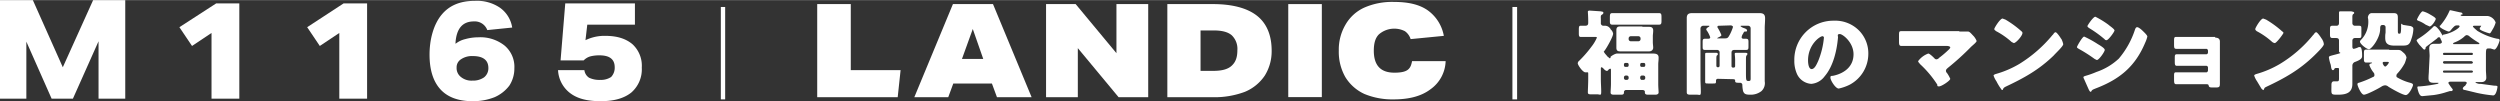 <svg xmlns="http://www.w3.org/2000/svg" width="244.3mm" height="9.9mm" viewBox="0 0 692.6 28"><rect x="0" y="0" width="692.6" height="28" fill="#333333" stroke="none"/><defs><style>.cls-1{fill:#fff;}</style></defs><g id="Layer_2" data-name="Layer 2"><g id="Layer_1-2" data-name="Layer 1"><polygon class="cls-1" points="226.4 1.1 226.4 26.9 248.7 26.9 249.5 19.4 235.7 19.4 235.7 1.1 226.4 1.1"/><path class="cls-1" d="M269.5,8l2.9,8.3h-5.9ZM264,1.1,253.3,26.9h9.4l1.4-3.8h10.7l1.4,3.8h9.6L275.1,1.1Z"/><polygon class="cls-1" points="309.3 1.1 309.3 14.7 298 1.1 289.8 1.1 289.8 26.9 298.6 26.9 298.6 13.3 309.9 26.9 318.1 26.9 318.1 1.1 309.3 1.1"/><path class="cls-1" d="M323.4,26.9V1.1H336c5.4,0,9.5,1.1,12.2,3.2s4.1,5.4,4.1,9.7a12.7,12.7,0,0,1-1.9,6.9,12.3,12.3,0,0,1-5.5,4.5,24,24,0,0,1-8.9,1.5Zm12.7-7.3c2.3,0,4-.4,5.1-1.4s1.6-2.3,1.6-4.3a5.2,5.2,0,0,0-1.6-4.2c-1.1-.9-2.7-1.3-5-1.3h-3.6V19.6Z"/><rect class="cls-1" x="356.9" y="1.1" width="9.3" height="25.77"/><path class="cls-1" d="M400.5,16.9a9.9,9.9,0,0,1-4.2,7.8c-2.5,1.9-5.9,2.8-10.2,2.8A20.2,20.2,0,0,1,378,26a12.1,12.1,0,0,1-5.3-4.7,14.1,14.1,0,0,1-1.8-7.3,13.6,13.6,0,0,1,1.8-7.1,11.5,11.5,0,0,1,5.2-4.8A19.2,19.2,0,0,1,386.2.5c3.9,0,7,.7,9.3,2.3A11.1,11.1,0,0,1,400,9.9l-9.2.9a4.2,4.2,0,0,0-1.6-2.2,6.5,6.5,0,0,0-7.2.9c-1,1-1.4,2.5-1.4,4.5,0,4.1,1.9,6.1,5.7,6.1s4.5-1.1,4.9-3.2Z"/><path class="cls-1" d="M420.3,1.9V27.5H419V1.9Z"/><path class="cls-1" d="M446.3,19.5c0-.3,0-.5-.2-.5a.9.9,0,0,0-.5.3.5.5,0,0,1-.5.3c-.3,0-.9-.6-1-.8l-.4-.2c-.2,0-.2.2-.2.5v2.8c0,1.2.1,2.3.1,3.5s-.3.7-1.1.7H441c-.8,0-1.1,0-1.1-.6s.1-2.4.1-3.6V20.5c0-.4,0-.5-.2-.5h-.6c-.7,0-2.1-2-2.1-2.5a1,1,0,0,1,.4-.7,31.7,31.7,0,0,0,3.4-3.9,11,11,0,0,0,1.5-2.5c0-.2-.3-.2-.5-.2h-4c-.4,0-.5-.3-.5-.9V8.2c0-.9.1-1.1.5-1.1h1.2c.5,0,.9-.1.9-.8V5.9c0-1.4-.1-2.5-.1-2.7s.2-.3.5-.3l3,.2c.5.1.8.1.8.4s-.2.4-.5.6-.2.7-.2,1.2v1a.7.7,0,0,0,.7.8h.4a1.7,1.7,0,0,1,1.5.8c.1,0,.1.1.1.2a1.9,1.9,0,0,1,.7,1.2c0,.8-1.7,3.8-2.3,4.6s-.2.3-.2.5.7.9,1,1.3l.3.2c.1.1.1.2.3.2s.2-.3.2-.4,1.2-.9,1.8-.9h9.7c.8,0,1.8,0,1.8,1.1s-.1,1.1-.1,2.1v5.2c0,.9.1,2,.1,2.4s-.4.6-.9.6h-2c-.5,0-.9-.1-.9-.6v-.2c0-.4-.4-.5-.7-.5h-4.5a.6.6,0,0,0-.6.5v.2c0,.5-.3.6-.8.6h-2c-.5,0-.9-.1-.9-.6s.1-1.6.1-2.4ZM456.8,3.6h2.8c.7,0,.7.4.7,1.3v.9c0,.7-.1,1-.7,1H446.7c-.6,0-.7-.3-.7-.9v-1c0-.9,0-1.3.7-1.3h10.1ZM455,7.4h1.9c.7,0,1.1.3,1.1,1s-.1,1.1-.1,1.6v1.6c0,.6.1,1.1.1,1.6s-.4,1-1.1,1h-8.1c-.7,0-1-.3-1-1V8.3c0-.7.3-1,1-1H455Zm-3.8,10.4a.4.4,0,0,0-.4-.4h-.5a.4.4,0,0,0-.4.4v.3a.4.4,0,0,0,.4.4h.5a.4.4,0,0,0,.4-.4Zm0,3.6a.5.5,0,0,0-.5-.5h-.3a.5.5,0,0,0-.5.5v.2a.5.5,0,0,0,.5.5h.3a.5.5,0,0,0,.5-.5Zm0-10.6a.6.6,0,0,0,.6.6h2.1a.6.6,0,0,0,.6-.6v-.2a.6.6,0,0,0-.6-.6h-2.1a.6.6,0,0,0-.6.6Zm4.6,7a.4.4,0,0,0-.4-.4h-.6a.4.4,0,0,0-.4.4v.3a.4.4,0,0,0,.4.4h.6a.4.4,0,0,0,.4-.4Zm0,3.6a.5.5,0,0,0-.5-.5h-.5a.5.5,0,0,0-.4.5v.2c0,.2.2.5.4.5h.5a.5.5,0,0,0,.5-.5Z"/><path class="cls-1" d="M475.9,21.8a.5.5,0,0,0-.5.4v.3c0,.6-.1.6-.8.6h-1.4c-.6,0-.8,0-.8-.5V14.9c0-.3.3-.3.5-.3h2.6c.2,0,.4.1.4.3s0,.3-.2.4-.2.6-.2,1.2v1.7a.4.4,0,0,0,.4.4h.1a.4.4,0,0,0,.4-.4V14.6a.7.7,0,0,0-.8-.8h-3.2c-.7,0-.7-.3-.7-1V11.6c0-.7.1-.9.7-.9h.7c.3,0,.7,0,.7-.4a7.6,7.6,0,0,0-.9-1.8.8.8,0,0,1-.2-.4c0-.3.5-.6.7-.7l.2-.2c0-.1-.2-.1-.3-.1h-1.5a.8.8,0,0,0-.7.7V21.6c0,1.3.1,2.6.1,3.8s-.3.8-1.1.8h-1.7c-.8,0-1.1-.1-1.1-.7V5c0-1,.4-1.4,1.5-1.4h18.6c.9,0,1.6.2,1.6,1.4s-.1,1.9-.1,2.8V22.5a3,3,0,0,1-.9,2.7,4.8,4.8,0,0,1-3.1,1c-1.3,0-1.7-.2-2-1a8.8,8.8,0,0,1-.2-1.7h0a.6.6,0,0,0-.6-.6h-.1c-.9,0-1.3,0-1.3-.5v-.2c0-.1-.1-.3-.6-.3Zm.4-14.7c-.2,0-.5,0-.5.3a.4.4,0,0,0,.1.3,12.4,12.4,0,0,1,1,2c0,.3-.8.6-1,.7l-.2.2h2.2c.8,0,.9-.3,1.3-1s.9-2,.9-2.2-.4-.4-.6-.4Zm6.2,3.2c0,.3.3.4.5.4h.6c.7,0,.8.2.8.9v1.1c0,.8,0,1.1-.7,1.1h-3.2c-.5,0-.8.2-.8.8v3.7a.4.4,0,0,0,.4.4h.2a.4.4,0,0,0,.4-.4V17.1a12.7,12.7,0,0,0-.1-2v-.2c0-.3.2-.3.4-.3h2.4c.4,0,.7,0,.7.3a.5.5,0,0,1-.2.4c-.2.2-.2.7-.2,1.2v3.3c0,2.4,0,2.6.7,2.6s.6-.2.6-1.6V7.8a.7.7,0,0,0-.7-.7h-1.6c-.3,0-.5,0-.5.1s.5.4.8.5,1,.3,1,.7-.3.3-.5.3-.3,0-.5.4-.1.1-.1.2A2.1,2.1,0,0,0,482.5,10.3Z"/><path class="cls-1" d="M514.9,8.3a9,9,0,0,1,2.7,6.6,9.7,9.7,0,0,1-5.1,8.5,12.8,12.8,0,0,1-3.1,1.1c-.9,0-2.3-2.3-2.3-3s.3-.4,1-.6c3-.7,5.4-2.6,5.4-5.9s-3-5.6-3.8-5.6-.5.5-.5.9c-.3,3.6-1.3,8-3.7,10.8a5.1,5.1,0,0,1-3.7,2.1,4.7,4.7,0,0,1-3.9-2.6,8.8,8.8,0,0,1-.8-3.9A10.8,10.8,0,0,1,508,5.7,9.3,9.3,0,0,1,514.9,8.3Zm-14,8.4c0,.6.1,2.4,1,2.4s1.5-1.6,1.8-2.2a22.5,22.5,0,0,0,1.6-6.5.4.4,0,0,0-.4-.4C504.2,10,500.9,12.3,500.9,16.7Z"/><path class="cls-1" d="M542.8,8.7h2.4c.5,0,1,.7,1.6,1.3a4.6,4.6,0,0,1,.8,1.3c0,.2-.2.4-.6.8l-.9.8a72.1,72.1,0,0,1-6.5,5.9c-.2.2-.5.4-.5.8a.9.9,0,0,0,.3.6,8.9,8.9,0,0,1,.9,1.6c0,.5-2.4,2.1-3.1,2.1s-.4-.3-.5-.5a29,29,0,0,0-4.8-5.7c-.1-.2-.5-.5-.5-.8a6.1,6.1,0,0,1,2.8-2.1c.4,0,1.4,1,1.7,1.3a.7.7,0,0,0,.6.3,1,1,0,0,0,.7-.4,27.6,27.6,0,0,0,2.7-2.3c.1-.1.4-.4.4-.6s-.4-.4-.9-.4H526.8c-.7,0-.7-.5-.7-1.4V10.1c0-1.3,0-1.5.6-1.5h16.1Z"/><path class="cls-1" d="M571,10.7c.1,0,.1.1.2.3a5.6,5.6,0,0,1,.4,1.2c0,.6-2.1,2.5-2.6,3.1-4.1,4-8.3,6.3-13.4,8.7-.5.3-.5.3-.7.7a.2.2,0,0,1-.2.2c-.2,0-.3-.3-.4-.4a15.1,15.1,0,0,1-1.2-2,6,6,0,0,1-.8-1.6c0-.2.3-.3.5-.4a27.3,27.3,0,0,0,6.6-2.8,37.1,37.1,0,0,0,9.2-8l.2-.2c.2-.3.4-.6.7-.6S570.8,10.3,571,10.7ZM555.6,5.4a27.5,27.5,0,0,1,4.5,3.3.5.5,0,0,1,.2.4c0,.8-1.8,2.8-2.4,2.8l-.6-.3a20.8,20.8,0,0,0-4.3-3c-.2-.2-.5-.3-.5-.6s1.6-2.9,2.3-2.9Z"/><path class="cls-1" d="M577.4,10.1a29.3,29.3,0,0,1,3.8,2.1c.5.3,1.9,1.1,1.9,1.6s-1.6,2.8-2.2,2.8l-.6-.3a40.8,40.8,0,0,0-4.4-2.8c-.3-.2-.5-.3-.5-.5S576.9,10.1,577.4,10.1Zm.3,10.9a23.3,23.3,0,0,0,3.1-1.1,17.1,17.1,0,0,0,6.2-3.7,23.8,23.8,0,0,0,4.5-8.1c.1-.2.2-.6.6-.6s1.2.7,1.5,1,1.3,1.2,1.3,1.6a8.5,8.5,0,0,1-.6,1.7c-2.8,6.7-7.2,10.2-13.8,12.7-.7.3-.8.3-1.1.7a.2.2,0,0,1-.2.2c-.3,0-.6-.8-.7-1l-1.2-2.7a.4.4,0,0,1-.1-.3C577.2,21.1,577.5,21.1,577.7,21Zm6.4-14.2c.3.3,1.7,1.2,1.7,1.6s-1.7,2.7-2.2,2.7-.5-.3-.7-.4a31.9,31.9,0,0,0-4.2-3c-.1-.1-.4-.3-.4-.5s1.6-2.6,2.2-2.6A25,25,0,0,1,584.1,6.8Z"/><path class="cls-1" d="M613.7,10.4c.8,0,1.3.3,1.3,1.1V23c0,1-.1,1.2-1.1,1.2h-1c-.7,0-.9-.1-1-.5s-.2-.4-.9-.4h-8c-.6,0-.7-.2-.7-1.4v-.9c0-.6,0-1,.5-1h8.5c.2,0,.4-.3.4-.5v-.8a.5.5,0,0,0-.4-.5h-8.2c-.6,0-.6-.4-.6-1.4v-.7c0-.8,0-1.1.6-1.1h8.2a.5.5,0,0,0,.4-.5V14c0-.2-.2-.5-.4-.5H603c-.7,0-.7-.3-.7-1.4v-.7c0-.8,0-1.2.5-1.2h10.9Z"/><path class="cls-1" d="M643.2,10.7c.1,0,.1.1.2.3a2.8,2.8,0,0,1,.4,1.2c0,.6-2,2.5-2.6,3.1-4.1,4-8.2,6.3-13.3,8.7-.6.3-.5.3-.7.7s-.1.2-.2.2-.4-.3-.5-.4l-1.2-2a6,6,0,0,1-.8-1.6c0-.2.3-.3.5-.4a27.3,27.3,0,0,0,6.6-2.8,35.4,35.4,0,0,0,9.2-8l.2-.2c.2-.3.4-.6.7-.6S643,10.3,643.2,10.7ZM627.8,5.4a27.5,27.5,0,0,1,4.5,3.3c.2.1.3.2.3.4s-1.9,2.8-2.4,2.8a1.5,1.5,0,0,1-.7-.3,20.8,20.8,0,0,0-4.3-3c-.2-.2-.4-.3-.4-.6s1.5-2.9,2.2-2.9Z"/><path class="cls-1" d="M648,11.2c0-.6-.4-.7-.9-.7h-.9c-.6,0-.7-.3-.7-1V8.1c0-.8.1-1,.7-1h1.1c.5,0,.7-.3.7-.8V3.5c0-.4.2-.4.5-.4h2.9c.2.1.8.1.8.4s-.2.3-.3.4-.2.3-.2.7V6.4a.7.7,0,0,0,.7.7h1.1c.7,0,.7.2.7,1V9.5c0,.8,0,1-.7,1h-1.1a.7.7,0,0,0-.7.7v1.7c0,.3.1.6.4.6a5.8,5.8,0,0,0,1.4-.5h.3c.6,0,.6,1.9.6,2.4s0,1-1.9,1.7a1.1,1.1,0,0,0-.8,1v5.1c0,2.6-1.9,3-4,3s-1.8,0-1.8-2.7c0-.5.1-1,.7-1h.8c.6,0,.6-.2.6-1.1V19.3c0-.3,0-.5-.3-.5h-.6c-.3.1-.3.1-.4.3s-.2.3-.4.3-.4-.2-.5-.9-.1-.6-.2-.9a10.5,10.5,0,0,1-.4-1.7c0-.4.2-.4,2.1-.9s.7-.3.7-.8Zm13.9,2.6h2.4c.8,0,.9.2,1.6.8a2.3,2.3,0,0,1,.8,1.3,9.8,9.8,0,0,1-.5,1.6,14.2,14.2,0,0,1-2,2.8.9.9,0,0,0-.3.6c0,.2,0,.4.2.5a13.8,13.8,0,0,0,3.6,1.5c.3.1.8.2.8.6s-1.1,2.8-2,2.8-4-1.8-4.8-2.3a1.5,1.5,0,0,0-.9-.4,2.1,2.1,0,0,0-1.1.4c-.8.5-4,2.2-4.8,2.2s-1.8-2.5-1.8-2.9a.4.4,0,0,1,.4-.4,26.6,26.6,0,0,0,3.9-1.6.5.5,0,0,0,.4-.6.8.8,0,0,0-.2-.6,7.5,7.5,0,0,1-1.2-2.1c0-.3.3-.4.6-.5s.1-.1.1-.2h-1.5c-.6,0-.7-.3-.7-1V14.7c0-.8.1-1,.7-1h6.3Zm-1-6.3a.6.6,0,0,0-.6-.6H660c-.6,0-.6.6-.6,1.1,0,2.5-2.4,5.6-3.1,5.6s-2.5-1.5-2.5-2.1a.9.9,0,0,1,.3-.5,7.1,7.1,0,0,0,2-5.5c0-.3-.1-.5-.1-.7s.2-1.2,1.1-1.2h6c.9,0,1.2.3,1.2,1.2V8.5c0,.7.1.8.4.8h.1c.2,0,.4-.1.4-1.8s.1-.6.8-.6l1.9.3c.4.2.7.3.7.8a9.4,9.4,0,0,1-.6,2.9c-.5,1.7-1.2,1.7-2.7,1.7h-2c-2.1,0-2.5-.9-2.5-2.2s.1-1,.1-1.6Zm.9,9.8c0-.2-.2-.2-.8-.2h-.3c-.3,0-.6,0-.6.3s.4,1,.7,1S661.8,17.5,661.8,17.3Z"/><path class="cls-1" d="M673.1,15.5c0-.7-.1-1.4-.1-2.2s.5-1.2,1.3-1.2h1.4c.3,0,.8-.1.8-.5a2.1,2.1,0,0,0-.3-.7c-.2-.5-.2-.6-.5-.6a.5.5,0,0,0-.5.3l-2.9,2.2c-.2.2-.3.2-.3.4s-.1.5-.3.5a.5.5,0,0,1-.4-.2l-1.1-1.2c-.2-.3-.7-.9-.7-1.2l.3-.3a22.2,22.2,0,0,0,4.5-3.6h.2c.4,0,1.3,1,1.9,2.1s.2.3.4.3l.9-.2c2.2-.6,3.7-1.8,3.7-2.1s-.3-.3-.4-.3h-.3c-.6,0-.8.3-1.2.7s-.7,1-1.1,1-2.5-1-2.5-1.4,0-.2.1-.2A15.9,15.9,0,0,0,678.6,3c0-.1.1-.2.3-.2l2.7.6c.2,0,.6.1.6.4s0,.2-.2.2-.3.1-.3.2.3.2.5.2h7a2.8,2.8,0,0,1,2.2,1.8,7.2,7.2,0,0,1-.9,2c-.5.9-.6,1-.8,1S687,8.4,687,8V7.7a2.1,2.1,0,0,0,.4-.6h-1.9c-.1,0-.4,0-.4.2s1,1,1.2,1.2a17.6,17.6,0,0,0,5.5,2.2c.4,0,.7.1.7.4s-.8,2.6-1.5,2.6l-1-.3h-.7c-.6,0-.6.4-.6,2.3v3.6c0,.7.1,1.5.1,2.2s-.5,1.2-1.3,1.2h-1.3c-.1,0-.4,0-.4.1s.5.3,1,.4h.5l3.7.5c.8,0,.9.1.9.3s-.3,2.4-1.2,2.4a35,35,0,0,1-4.5-.7l-3.3-.8c-.2,0-.6-.1-.6-.4s.3-.5.5-.7h.1l.5-.8c0-.3-.3-.4-.5-.4h-4c-.2,0-.6,0-.6.4a13.6,13.6,0,0,0,1.2,1.7v.2a.4.4,0,0,1-.4.3h-.4l-1,.3a19.8,19.8,0,0,1-3.5.8l-3.1.3c-.6,0-.8-.5-1-.9a8.3,8.3,0,0,1-.4-1.5c0-.3.2-.3.7-.3a38.5,38.5,0,0,0,4.9-.7l.3-.2c0-.1-.2-.1-.3-.1h-1.1c-.8,0-1.4-.2-1.4-1.2s.1-1.5.1-2.2ZM671.2,3.1a7.7,7.7,0,0,1,1.9.8c.3.2,1.7.9,1.7,1.3s-1.1,2.1-1.7,2.1L672,6.8a8.4,8.4,0,0,0-2.1-1.1c-.1-.1-.3-.1-.3-.3S670.7,3.1,671.2,3.1Zm13.6,12.1a.3.3,0,0,0,.3-.3h0a.3.3,0,0,0-.3-.3h-7.7a.3.3,0,0,0-.3.3h0a.3.3,0,0,0,.3.3Zm-7.7,1.7a.4.4,0,0,0-.3.4h0a.5.5,0,0,0,.3.3h7.6a.4.4,0,0,0,.4-.3h0c0-.2-.2-.3-.4-.4Zm0,2.6a.3.3,0,0,0-.3.3h0a.3.3,0,0,0,.3.3h7.6c.2,0,.4-.1.4-.3h0c0-.2-.2-.3-.4-.3Zm8.1-7.3h1.4c.1,0,.3,0,.3-.2l-.2-.2a22,22,0,0,1-2.5-1.7,1.2,1.2,0,0,0-.8-.4c-.3,0-.6.3-.8.5a8.8,8.8,0,0,1-2.8,1.6l-.2.2c0,.2.1.2.4.2Z"/><path class="cls-1" d="M200.9,1.9V27.5h-1.2V1.9Z"/><path class="cls-1" d="M27.3,27.3V11.4L20.2,27.3H14.3l-7-15.8V27.3H0V0H9.1l8.3,18.6L25.8,0h8.9V27.3Z"/><path class="cls-1" d="M58.6,27.3V9.1l-5.4,3.6L49.7,7.5,59.9.9h6.4V27.3Z"/><path class="cls-1" d="M94,27.3V9.1l-5.4,3.6L85.1,7.5,95.2.9h6.5V27.3Z"/><path class="cls-1" d="M135,8.3a3.7,3.7,0,0,0-3.7-2.4c-3.1,0-4.8,1.9-5.1,5.8v.4a6.8,6.8,0,0,1,2.7-1.3,13.6,13.6,0,0,1,3.6-.5,10.8,10.8,0,0,1,7.3,2.3,7.7,7.7,0,0,1,2.7,6.3,8.7,8.7,0,0,1-1.4,4.8,10.3,10.3,0,0,1-4.1,3.2,16.2,16.2,0,0,1-6.1,1.1c-3.9,0-6.9-1.1-8.9-3.3s-3-5.4-3-9.6,1.1-8.3,3.3-11S127.6.2,131.6.2a11.3,11.3,0,0,1,6.9,1.9,8.3,8.3,0,0,1,3.4,5.5Zm.3,10.5c0-2.2-1.5-3.3-4.3-3.3a5.4,5.4,0,0,0-3.3.9,2.6,2.6,0,0,0-1.2,2.3,3.1,3.1,0,0,0,1.2,2.6,4.6,4.6,0,0,0,3.2,1,5.3,5.3,0,0,0,3.2-.9A3.2,3.2,0,0,0,135.3,18.8Z"/><path class="cls-1" d="M162.7,6.8l-.5,4.3a12,12,0,0,1,5.5-1.2c3.3,0,5.7.8,7.5,2.3a8.1,8.1,0,0,1,2.6,6.5,8.5,8.5,0,0,1-2.9,6.9c-2,1.6-4.8,2.4-8.5,2.4s-6.4-.7-8.4-2.2a8.5,8.5,0,0,1-3.4-6.4h7.3a2.9,2.9,0,0,0,1.3,2.1,6.6,6.6,0,0,0,3.1.6,5.1,5.1,0,0,0,3-.8,3.7,3.7,0,0,0,1-2.7q0-3.3-4.2-3.3a9.8,9.8,0,0,0-2.6.3,4.2,4.2,0,0,0-1.8,1.1h-6.4L156.6.9h19.3V6.8Z"/></g></g></svg>